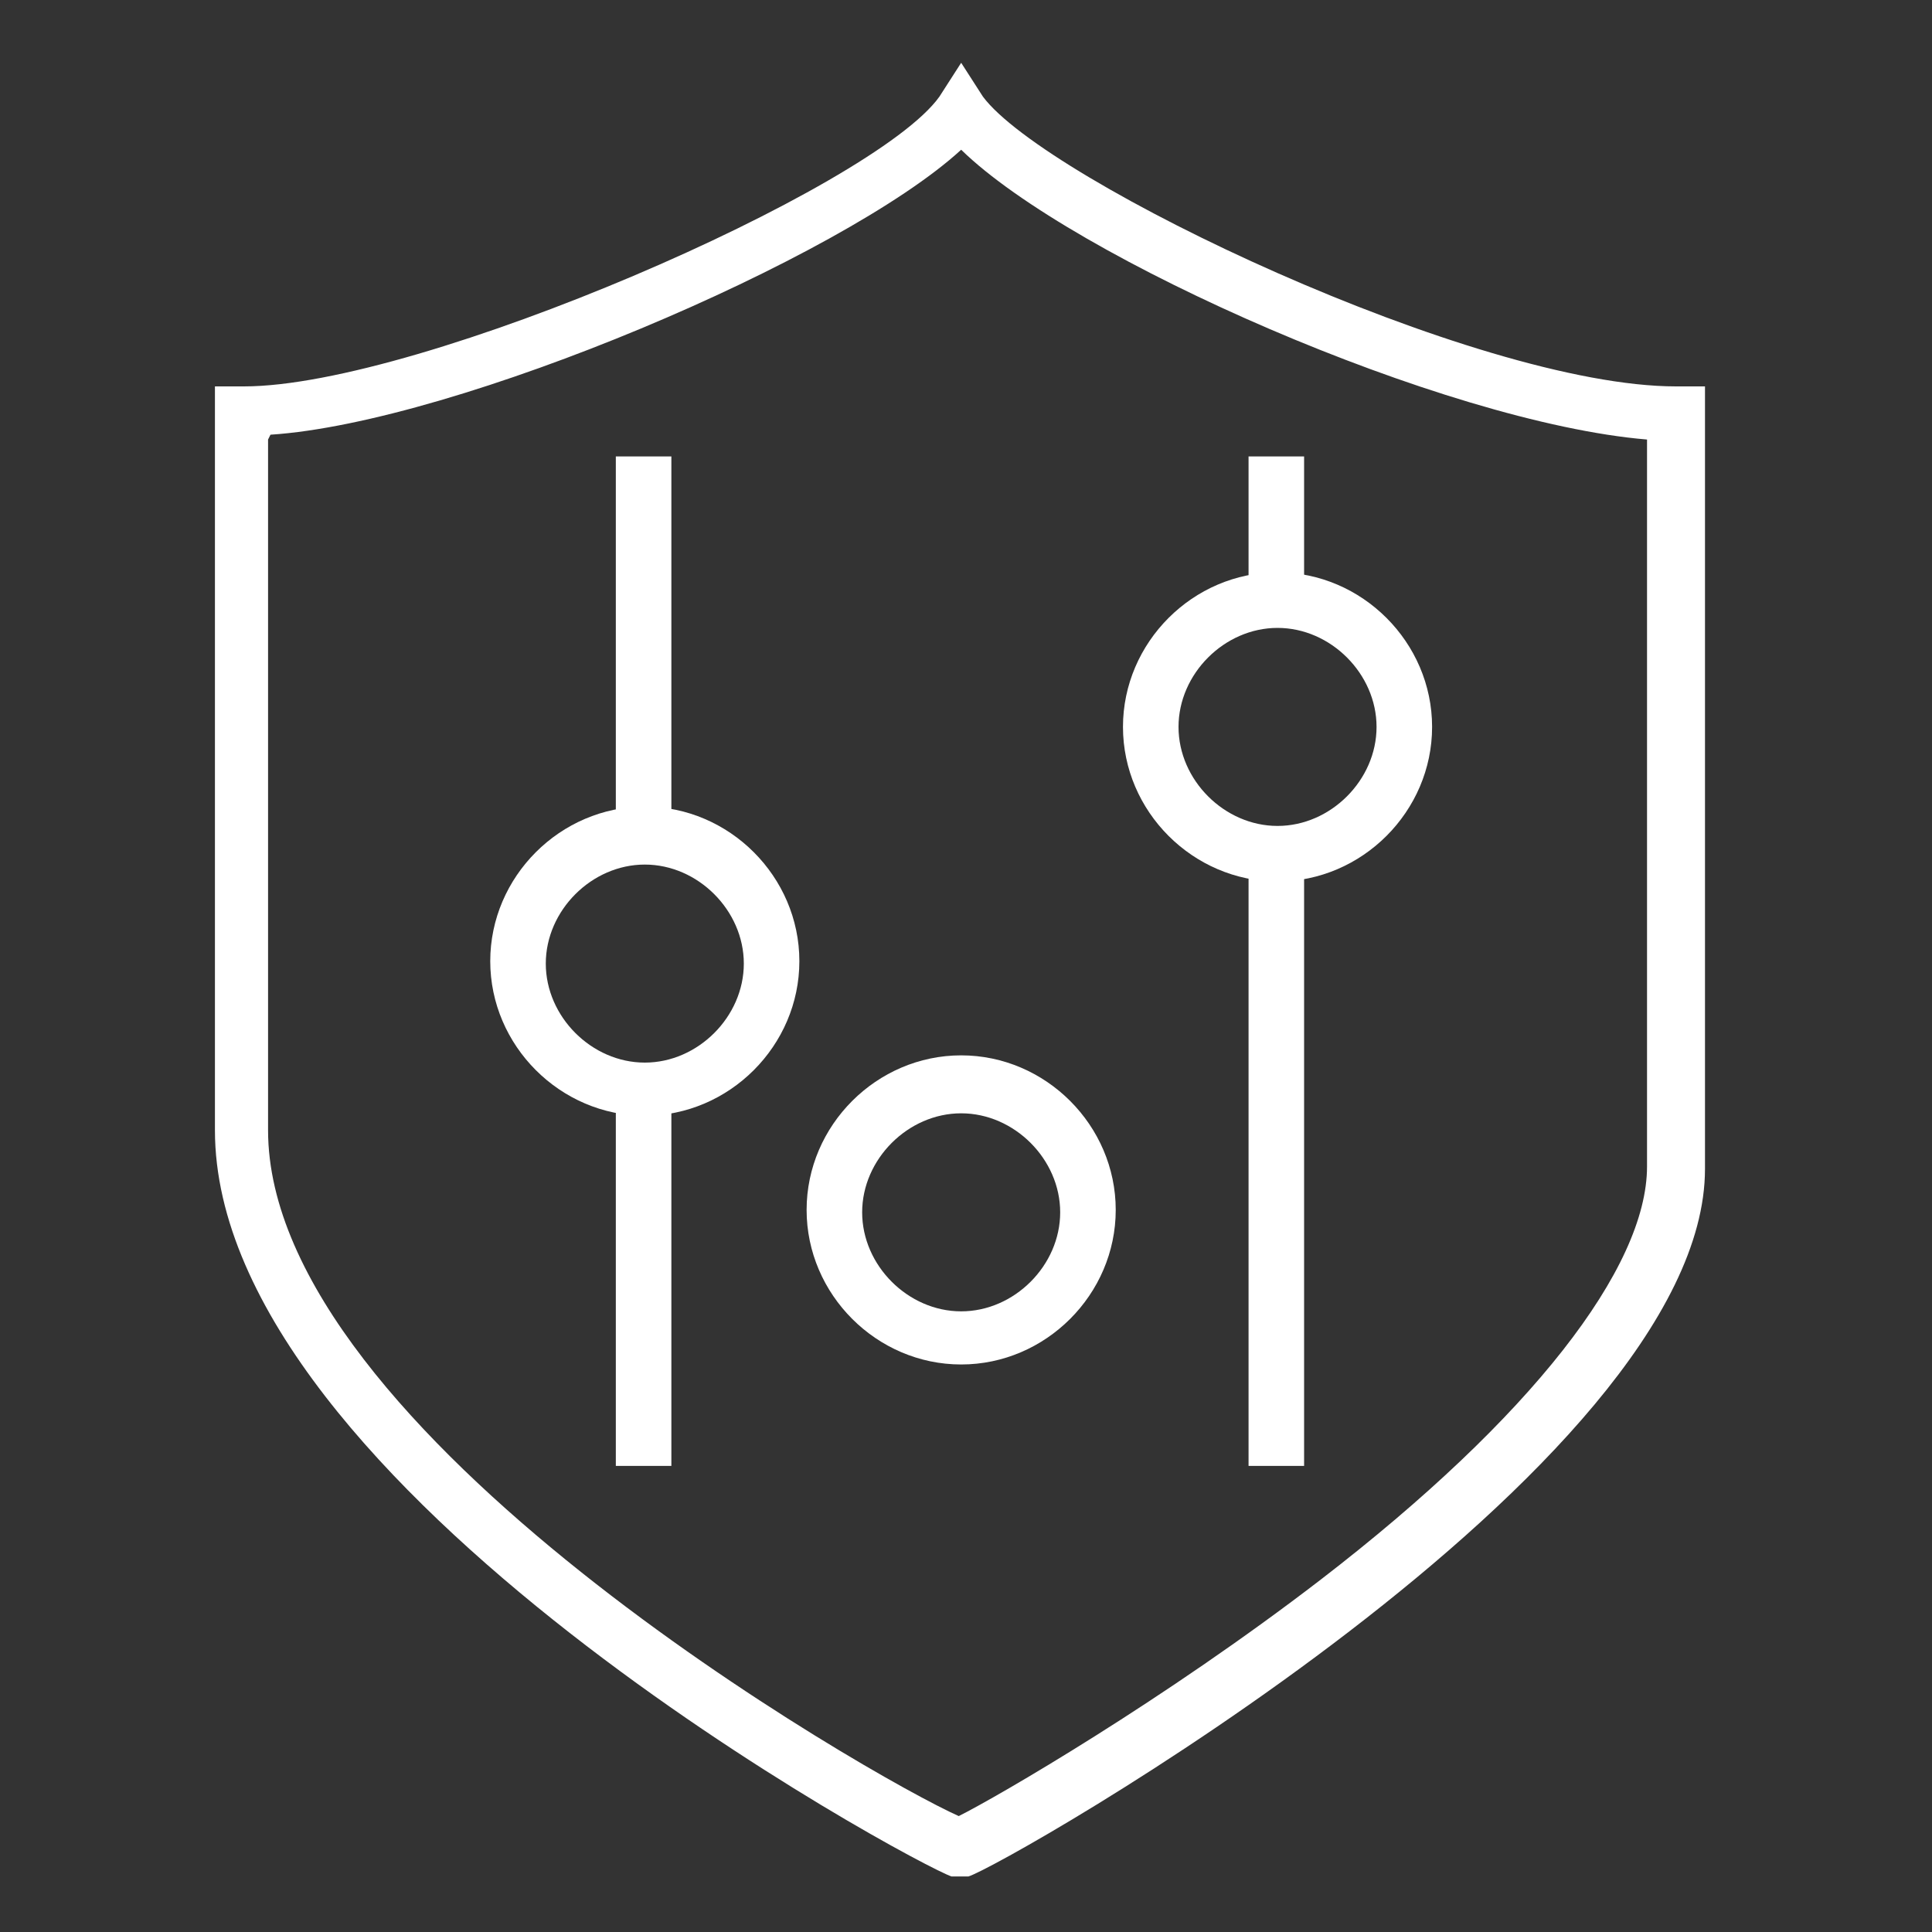 <?xml version="1.0" encoding="UTF-8"?>
<svg xmlns="http://www.w3.org/2000/svg" version="1.1" viewBox="0 0 80 80">
  <rect x="0" y="0" width="80" height="80" fill="#333333" stroke="none"/>
  <defs>
    <style>
      .cls-1 {
        fill: #fff;
      }
    </style>
  </defs>
  <!-- Generator: Adobe Illustrator 28.7.1, SVG Export Plug-In . SVG Version: 1.2.0 Build 142)  -->
  <g>
    <g id="Layer_1">
      <g>
        <path class="cls-1" d="M11.1,18.2v28.6c0,12.5,25,26.8,28.6,28.4,1.6-.8,8.5-4.8,15-9.8,8.7-6.7,13.5-12.9,13.5-17.1v-30.1c-8.4-.7-23.8-7.5-28.4-12-4.9,4.5-20.9,11.3-28.6,11.8M39.7,77.7h-.3c-1.5-.5-30.5-16.1-30.5-30.9v-30.8h1.2c7.3,0,26.1-8.2,28.8-12l.9-1.4.9,1.4c2.6,3.5,20.4,12,28.7,12h1.2v32.4c0,12.4-29.1,28.9-30.5,29.3h-.2Z"/>
        <path class="cls-1" d="M26.7,35.8c-2.2,0-4.1,1.9-4.1,4.1s1.9,4.1,4.1,4.1,4.1-1.9,4.1-4.1-1.9-4.1-4.1-4.1M26.7,46.2c-3.5,0-6.4-2.9-6.4-6.4s2.9-6.4,6.4-6.4,6.4,2.9,6.4,6.4-2.9,6.4-6.4,6.4"/>
        <path class="cls-1" d="M39.8,46.1c-2.2,0-4.1,1.9-4.1,4.1s1.9,4.1,4.1,4.1,4.1-1.9,4.1-4.1-1.9-4.1-4.1-4.1M39.8,56.5c-3.5,0-6.4-2.9-6.4-6.4s2.9-6.4,6.4-6.4,6.4,2.9,6.4,6.4-2.9,6.4-6.4,6.4"/>
        <path class="cls-1" d="M52.9,26c-2.2,0-4.1,1.9-4.1,4.1s1.9,4.1,4.1,4.1,4.1-1.9,4.1-4.1-1.9-4.1-4.1-4.1M52.9,36.5c-3.5,0-6.4-2.9-6.4-6.4s2.9-6.4,6.4-6.4,6.4,2.9,6.4,6.4-2.9,6.4-6.4,6.4"/>
        <rect class="cls-1" x="25.5" y="18.9" width="2.3" height="15.7"/>
        <rect class="cls-1" x="25.5" y="45" width="2.3" height="15.7"/>
        <rect class="cls-1" x="51.7" y="18.9" width="2.3" height="5.5"/>
        <rect class="cls-1" x="51.7" y="34.8" width="2.3" height="25.9"/>
      </g>
    </g>
  </g>
</svg>